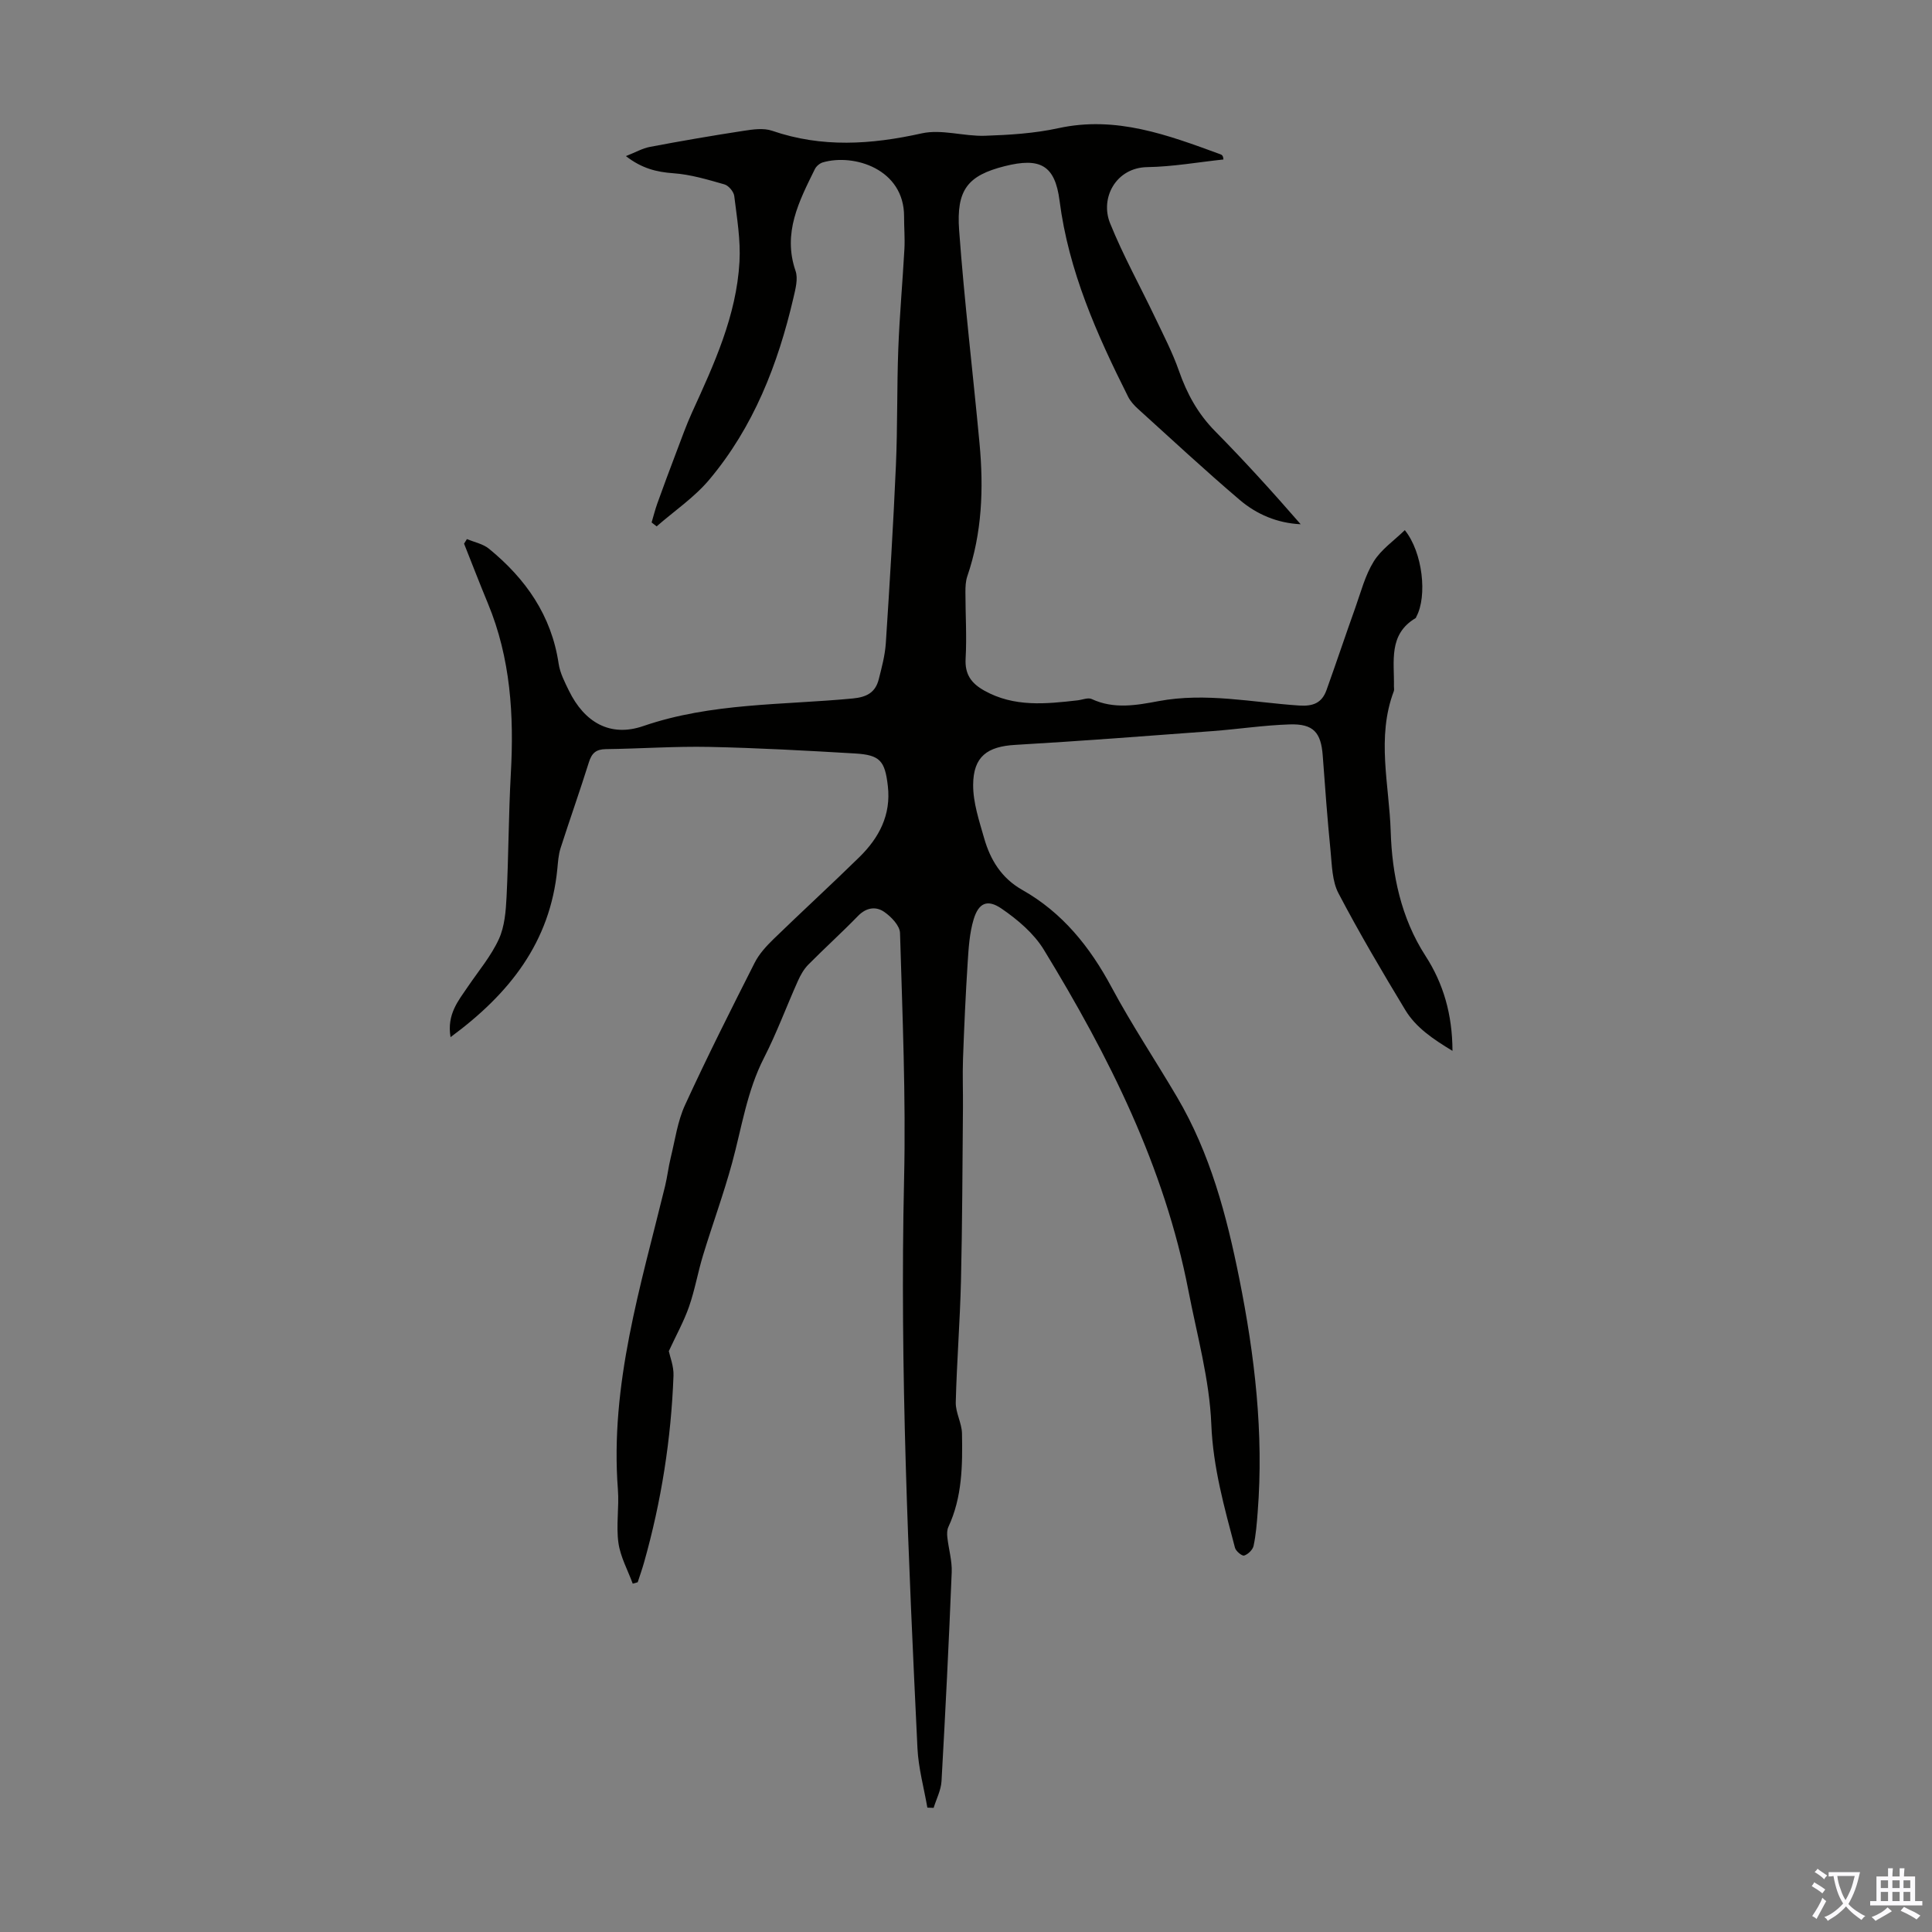 <svg enable-background="new 0 0 400 400" viewBox="0 0 400 400" xmlns="http://www.w3.org/2000/svg"><rect x="0" y="0" width="400" height="400" fill="#808080" stroke="none"/><path d="m93.28 214.73c-.8-4.76 1.64-7.57 3.65-10.54 2.19-3.22 4.76-6.27 6.36-9.77 1.2-2.62 1.44-5.82 1.59-8.78.42-8.47.41-16.97.88-25.44.68-12.08-.04-23.92-4.74-35.26-1.7-4.1-3.3-8.25-4.94-12.38.2-.32.39-.63.59-.95 1.54.65 3.34.99 4.58 2.01 7.59 6.21 12.93 13.8 14.41 23.79.29 1.94 1.26 3.81 2.14 5.61 3.21 6.55 8.54 9.65 15.36 7.31 14.15-4.86 28.88-4.33 43.41-5.72 2.92-.28 4.67-1.26 5.36-3.95.63-2.47 1.3-4.98 1.47-7.5.8-12.26 1.55-24.53 2.09-36.81.35-8.02.19-16.06.49-24.08.26-6.92.89-13.82 1.27-20.73.12-2.23-.08-4.47-.07-6.71.03-9.85-10.39-13.08-16.82-11.21-.64.19-1.36.79-1.65 1.39-3.27 6.64-6.71 13.2-4 21.08.56 1.62-.02 3.76-.44 5.58-3.2 13.76-8.26 26.75-17.45 37.67-3.09 3.67-7.22 6.45-10.87 9.64-.35-.27-.69-.54-1.04-.81.39-1.31.72-2.65 1.18-3.93 1.26-3.51 2.56-7.01 3.89-10.5 1.07-2.81 2.07-5.65 3.31-8.38 4.56-9.98 9.18-19.99 9.81-31.14.26-4.52-.53-9.11-1.08-13.64-.11-.89-1.16-2.15-2.02-2.4-3.47-.99-7.01-2.06-10.58-2.31-3.48-.25-6.53-.99-9.83-3.55 1.97-.77 3.42-1.62 4.98-1.91 6.45-1.22 12.93-2.34 19.42-3.33 1.92-.3 4.11-.61 5.86-.01 10.32 3.55 20.51 2.87 30.99.54 4.11-.91 8.71.64 13.07.5 5.09-.17 10.26-.49 15.21-1.57 11.97-2.62 22.7 1.43 33.52 5.39.32.12.62.27.65 1.09-5.26.56-10.51 1.5-15.77 1.58-6.46.11-9.81 6.37-7.69 11.62 2.7 6.69 6.24 13.05 9.35 19.58 1.72 3.61 3.58 7.19 4.9 10.96 1.65 4.73 3.92 8.89 7.48 12.5 6.11 6.19 11.96 12.64 17.73 19.28-4.83-.23-9.1-2.04-12.62-5.04-7.16-6.09-14.05-12.5-21.02-18.81-.81-.73-1.61-1.6-2.09-2.56-6.48-12.91-12.32-26.01-14.19-40.58-.95-7.41-4.07-8.98-11.35-7.15-7.66 1.93-10.06 4.88-9.44 13.31 1.08 14.72 2.85 29.39 4.22 44.09.87 9.31.54 18.54-2.53 27.51-.35 1.02-.39 2.19-.39 3.29 0 4.59.3 9.19.04 13.76-.18 3.28 1.19 5.12 3.86 6.62 6.18 3.46 12.73 2.77 19.31 2.02.99-.11 2.17-.63 2.94-.27 4.59 2.14 9.26 1.29 13.84.43 9.78-1.83 19.4.26 29.07.91 2.96.2 4.75-.55 5.7-3.2 2.03-5.66 3.93-11.37 5.96-17.04 1.16-3.25 2.03-6.71 3.82-9.59 1.55-2.5 4.21-4.31 6.43-6.48 3.73 4.62 4.68 13.68 2.39 17.92-.05.1-.07.25-.15.29-5.69 3.38-4.39 8.97-4.49 14.12-.01.34.09.71-.02 1-3.64 9.58-.95 19.44-.65 29.05.27 8.83 2.1 17.87 7.2 25.76 3.69 5.7 5.57 12.1 5.59 19.67-4.08-2.47-7.58-4.84-9.77-8.46-4.8-7.94-9.52-15.94-13.83-24.16-1.32-2.51-1.35-5.78-1.64-8.74-.65-6.57-1.14-13.15-1.62-19.74-.35-4.82-1.92-6.65-6.85-6.49-5.35.17-10.68.99-16.03 1.39-13.59 1.01-27.19 2.06-40.79 2.85-5.74.33-8.68 2.38-8.71 8.27-.02 3.68 1.24 7.42 2.27 11.03 1.28 4.49 3.59 8.29 7.89 10.72 8.32 4.7 14.01 11.78 18.5 20.16 4.17 7.78 9.09 15.15 13.57 22.76 6.85 11.63 10.25 24.47 12.87 37.55 3.2 15.96 5.09 32.04 3.81 48.35-.18 2.34-.36 4.7-.85 6.99-.17.81-1.14 1.75-1.95 2.01-.44.14-1.72-.91-1.9-1.61-2.21-8.39-4.54-16.63-4.9-25.54-.37-9.28-2.96-18.48-4.74-27.69-4.95-25.65-16.49-48.57-29.94-70.6-2.06-3.37-5.41-6.21-8.72-8.48-2.97-2.05-4.78-1.2-5.81 2.21-.85 2.83-1.04 5.89-1.23 8.87-.43 6.67-.73 13.34-.97 20.02-.12 3.35.02 6.71-.01 10.06-.11 11.96-.13 23.93-.41 35.88-.2 8.39-.87 16.77-1.08 25.16-.05 2.14 1.25 4.29 1.29 6.45.12 6.58.06 13.18-2.82 19.35-.29.62-.29 1.46-.21 2.17.27 2.42 1 4.84.9 7.23-.58 14.42-1.3 28.84-2.11 43.25-.11 1.86-1.07 3.67-1.63 5.51-.43-.02-.87-.03-1.3-.05-.71-4.1-1.85-8.18-2.05-12.3-1.88-39.23-3.67-78.46-2.77-117.77.39-16.99-.34-34.01-.84-51.01-.04-1.52-1.82-3.37-3.27-4.37-1.71-1.19-3.71-.93-5.42.83-3.35 3.45-6.93 6.68-10.31 10.1-.91.92-1.6 2.15-2.14 3.35-2.37 5.3-4.39 10.79-7.03 15.95-3.53 6.89-4.6 14.42-6.59 21.72-1.76 6.46-4.08 12.76-6.03 19.17-1.07 3.51-1.69 7.17-2.9 10.63-1.06 3.03-2.65 5.88-4.18 9.19.23 1.13 1.05 3.13.97 5.09-.49 13.11-2.52 26.01-6.09 38.64-.39 1.39-.88 2.75-1.32 4.12-.34.1-.68.19-1.03.29-1.03-2.81-2.55-5.54-2.96-8.44-.51-3.61.17-7.38-.11-11.04-1.67-21.73 4.73-42.17 9.77-62.84.47-1.95.69-3.95 1.17-5.9.9-3.66 1.41-7.51 2.96-10.88 4.56-9.93 9.48-19.71 14.42-29.46.93-1.84 2.44-3.47 3.94-4.93 5.86-5.69 11.89-11.21 17.73-16.93 4.07-3.99 6.59-8.73 5.9-14.71-.6-5.23-1.61-6.44-6.77-6.75-10.05-.59-20.1-1.15-30.16-1.36-7.15-.15-14.31.37-21.47.46-2.01.03-2.9.82-3.49 2.7-1.87 5.97-3.97 11.87-5.88 17.83-.43 1.35-.52 2.84-.66 4.27-1.48 15.16-9.86 25.81-22.11 34.83z" fill="#010100"/><g fill="#fbfafc"><path d="m377.9 391.2c-.2.3-.4.5-.6.8-.7-.6-1.4-1-2.2-1.5.2-.3.4-.5.5-.8.6.4 1.4.8 2.3 1.5zm-1.8 6.1c-.2-.2-.5-.4-.9-.6.4-.6.8-1.2 1.2-1.9s.7-1.3.9-1.9c.3.3.5.5.8.7-.7 1.3-1.4 2.6-2 3.7zm2.2-9c-.3.3-.5.5-.6.8-.6-.6-1.3-1.1-2-1.5.3-.3.5-.5.6-.7.6.5 1.3.9 2 1.4zm.3.2v-.9h2 4.5c-.3 1.3-.6 2.5-1 3.6s-.9 2.1-1.4 3c.4.5 1 1 1.6 1.4s1.2.8 1.9 1.1c-.3.2-.5.4-.8.8-.4-.3-1-.7-1.6-1.2s-1.2-1.1-1.6-1.6c-.5.6-1.1 1.1-1.7 1.6s-1.4.9-2.1 1.4c-.1-.3-.3-.5-.7-.8.6-.2 1.2-.5 1.9-1s1.4-1.1 2-1.8c-.5-.8-.9-1.6-1.2-2.5s-.6-2-.8-3.2c-.4.1-.7.1-1 .1zm2.5 2.7c.3 1 .7 1.7 1 2.2.3-.5.6-1.1 1-2s.6-1.9.9-3h-3.2-.4c.1.9.3 1.8.7 2.8z"/><path d="m396.5 388.5v1.5 3.6h1.5v.9c-.4 0-1 0-1.7 0h-7.9c-.5 0-.9 0-1.2 0v-.9h1.3v-3.5c0-.7 0-1.2 0-1.6h2.4c0-.8 0-1.4 0-1.7h1c0 .3-.1.8-.1 1.7h1.5c0-.8 0-1.4 0-1.7h1c0 .3-.1.9-.1 1.7zm-8.2 9.2c-.2-.3-.5-.5-.8-.8.8-.3 1.4-.6 1.9-.9s1-.7 1.4-1.1c.3.3.6.5.9.8-1.6 1-2.8 1.6-3.4 2zm2.6-6.8v-1.6h-1.5v1.6zm0 2.7v-1.9h-1.5v1.9zm2.4-2.7v-1.6h-1.5v1.6zm0 2.7v-1.9h-1.5v1.9zm.2 2 .7-.8c.4.2.9.5 1.6.8s1.3.7 1.8 1c-.3.3-.5.5-.8.8-.4-.3-1.5-1-3.3-1.8zm2-4.7v-1.6h-1.4v1.6zm0 2.7v-1.9h-1.4v1.9z"/></g></svg>